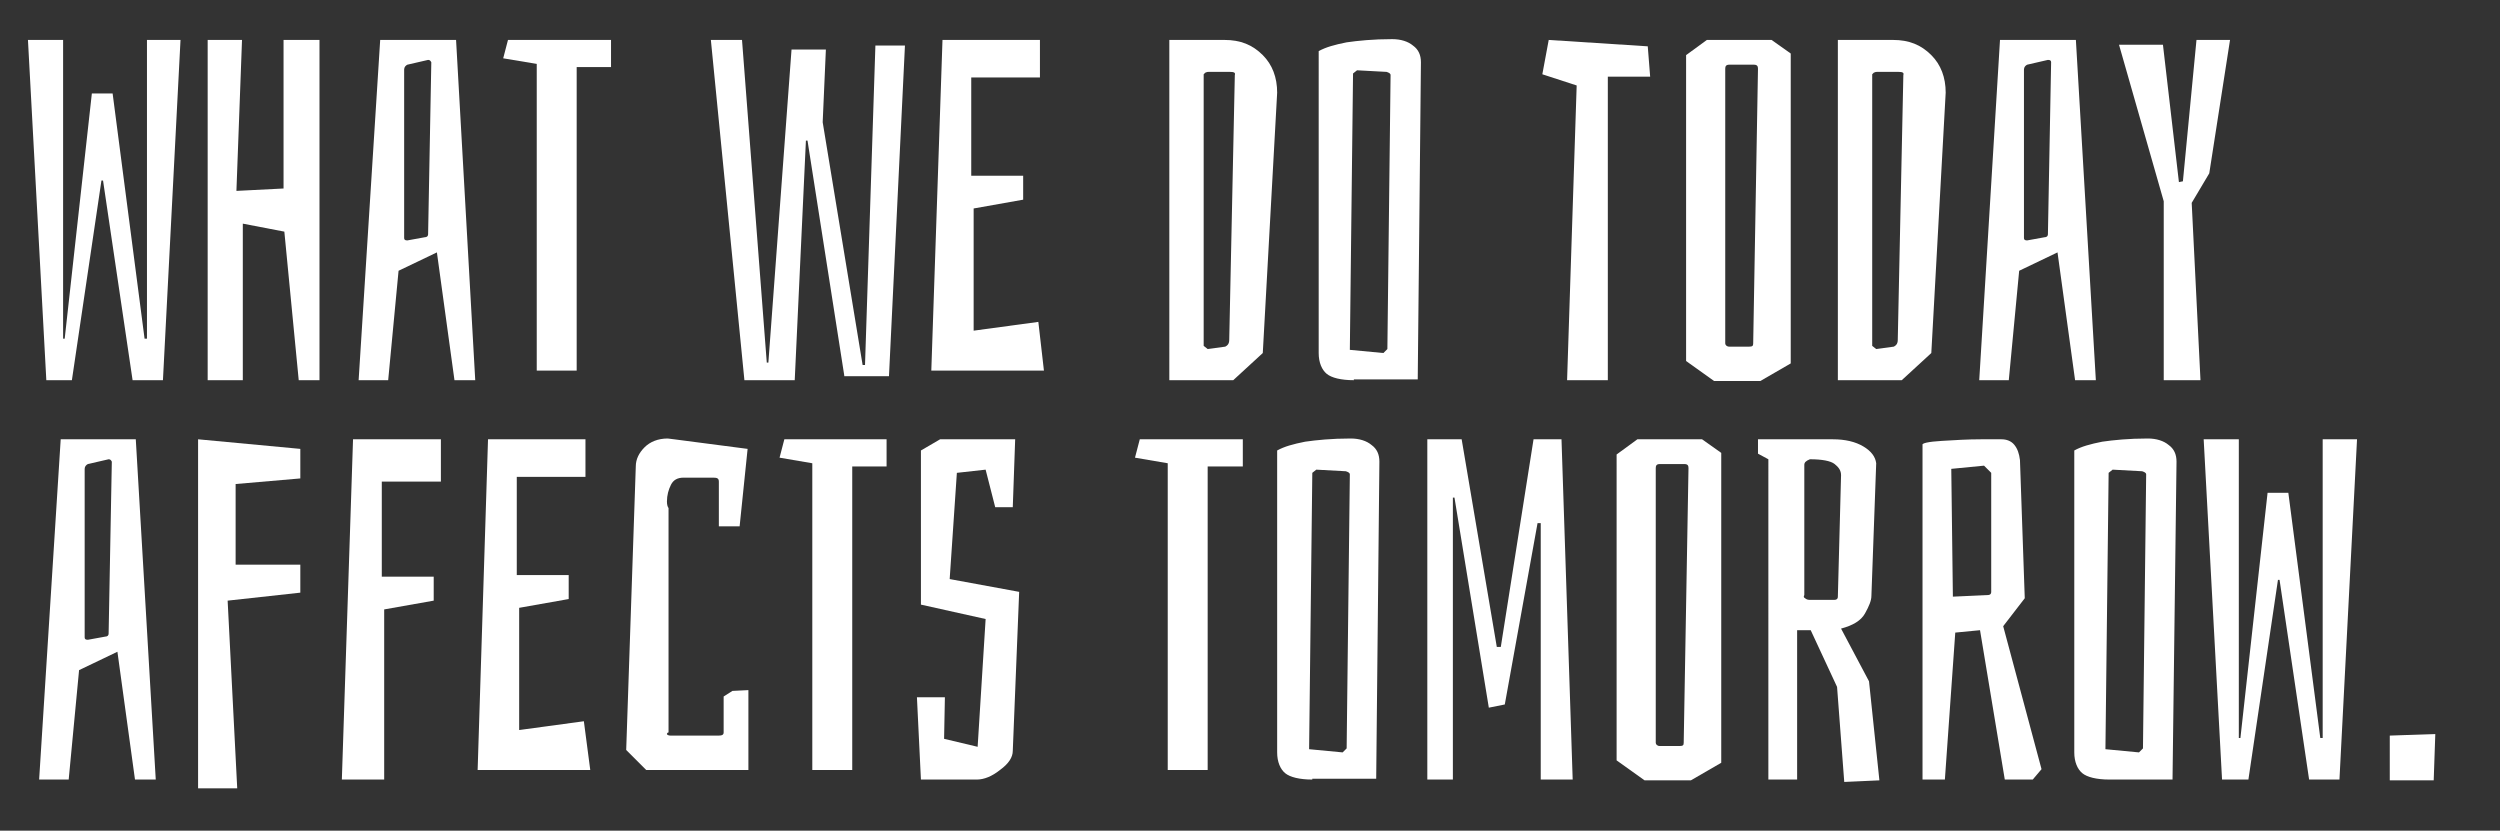 <?xml version="1.0" encoding="utf-8"?>
<!-- Generator: Adobe Illustrator 23.0.3, SVG Export Plug-In . SVG Version: 6.00 Build 0)  -->
<svg version="1.1" id="Laag_1" xmlns="http://www.w3.org/2000/svg" xmlns:xlink="http://www.w3.org/1999/xlink" x="0px" y="0px"
	 viewBox="0 0 313 104" style="enable-background:new 0 0 313 104;" xml:space="preserve">
<rect x="0" y="0" width="313" height="104" fill="#333333" stroke="none"/>
<style type="text/css">
	.st0{fill:#FFFFFF;}
</style>
<g>
	<path class="st0" d="M22.6,5l-2.2,42.6h-3.8l-3.7-25h-0.2l-3.7,25H5.8L3.5,5h4.4v37.4h0.2l3.4-30.7h2.6l4,30.7h0.3V5H22.6z"/>
	<path class="st0" d="M35.6,29l-5.2-1v19.6H26V5h4.3l-0.7,18.9l5.9-0.3V5H40v42.6h-2.6L35.6,29z"/>
	<path class="st0" d="M59.5,47.6h-2.6l-2.2-16l-4.8,2.3l-1.3,13.7h-3.7L47.6,5h9.5L59.5,47.6z M53.6,7.5L51,8.1
		c-0.2,0.1-0.4,0.3-0.4,0.6v21.1c0,0.2,0.1,0.3,0.4,0.3l2.2-0.4c0.2,0,0.4-0.1,0.4-0.4l0.4-21.5C53.9,7.6,53.8,7.5,53.6,7.5z"/>
	<path class="st0" d="M76.5,8.4h-4.3v38h-5V8L63,7.3L63.6,5h12.9V8.4z"/>
	<path class="st0" d="M105.7,47l-4.6-29.4h-0.2l-1.4,30h-6.3L89,5h3.9L96,45.4h0.2l2.9-39.2h4.3l-0.4,9.1l5,30.4h0.3l1.3-40h3.7
		l-2,41.4H105.7z"/>
	<path class="st0" d="M130.7,46.4h-14.1L118,5h12.2v4.7h-8.6V22h6.5v3l-6.2,1.1v15.3l8.1-1.1L130.7,46.4z"/>
	<path class="st0" d="M158.1,6.9c1.2,1.2,1.8,2.8,1.8,4.7l-1.8,32.6l-3.7,3.4h-8V5h6.9C155.3,5,156.8,5.6,158.1,6.9z M154,9h-2.7
		c-0.1,0-0.2,0-0.4,0.1c-0.1,0.1-0.2,0.2-0.2,0.2v34l0.5,0.4l2.2-0.3c0.4-0.2,0.5-0.5,0.5-0.8l0.7-33.2C154.7,9.1,154.5,9,154,9z"/>
	<path class="st0" d="M169.5,47.6c-1.6,0-2.8-0.3-3.4-0.8c-0.6-0.5-1-1.4-1-2.6V6.4c0.9-0.5,2-0.8,3.5-1.1c1.4-0.2,3.3-0.4,5.7-0.4
		c1.1,0,2,0.3,2.6,0.8c0.7,0.5,1,1.2,1,2.1l-0.4,39.7H169.5z M173.2,44.2l0.5-0.5l0.4-34.3c0-0.2-0.2-0.3-0.5-0.4l-3.7-0.2l-0.5,0.4
		L169,43.8L173.2,44.2z"/>
	<path class="st0" d="M206.3,5.8l0.3,3.8h-5.3v38h-5.1l1.2-36.9l-4.3-1.4l0.8-4.3L206.3,5.8z"/>
	<path class="st0" d="M213.7,5h8.1l2.4,1.7v38.8l-3.8,2.2h-5.8l-3.5-2.5V6.9L213.7,5z M219.6,8.1h-3.1c-0.4,0-0.5,0.2-0.5,0.5V43
		c0,0.2,0.2,0.4,0.5,0.4h2.5c0.4,0,0.5-0.1,0.5-0.4l0.6-34.4C220.1,8.3,220,8.1,219.6,8.1z"/>
	<path class="st0" d="M241.8,6.9c1.2,1.2,1.8,2.8,1.8,4.7l-1.8,32.6l-3.7,3.4h-8V5h6.9C239,5,240.5,5.6,241.8,6.9z M237.7,9H235
		c-0.1,0-0.2,0-0.4,0.1c-0.1,0.1-0.2,0.2-0.2,0.2v34l0.5,0.4l2.2-0.3c0.4-0.2,0.5-0.5,0.5-0.8l0.7-33.2C238.4,9.1,238.2,9,237.7,9z"
		/>
	<path class="st0" d="M262.4,47.6h-2.6l-2.2-16l-4.8,2.3l-1.3,13.7h-3.7L250.4,5h9.5L262.4,47.6z M256.4,7.5l-2.6,0.6
		c-0.2,0.1-0.4,0.3-0.4,0.6v21.1c0,0.2,0.1,0.3,0.4,0.3l2.2-0.4c0.2,0,0.4-0.1,0.4-0.4l0.4-21.5C256.8,7.6,256.7,7.5,256.4,7.5z"/>
	<path class="st0" d="M275.5,47.6h-4.6V25.2l-5.6-19.6h5.5l2,17.2l0.5-0.1L275,5h4.2l-2.6,16.7l-2.2,3.7L275.5,47.6z"/>
	<path class="st0" d="M19.5,97.6h-2.6l-2.2-16l-4.8,2.3L8.6,97.6H4.9L7.6,55H17L19.5,97.6z M13.6,57.5L11,58.1
		c-0.2,0.1-0.4,0.3-0.4,0.6v21.1c0,0.2,0.1,0.3,0.4,0.3l2.2-0.4c0.2,0,0.4-0.1,0.4-0.4l0.4-21.5C13.9,57.6,13.8,57.5,13.6,57.5z"/>
	<path class="st0" d="M24.8,98.8V55l12.8,1.2v3.7l-8.1,0.7v10.1h8.1v3.5l-9.1,1l1.2,23.5H24.8z"/>
	<path class="st0" d="M42.8,97.6L44.2,55h11v5.3h-7.4v11.9h6.5v3l-6.2,1.1v21.3H42.8z"/>
	<path class="st0" d="M73.9,96.4H59.8L61.1,55h12.2v4.7h-8.6V72h6.5v3L65,76.1v15.3l8.1-1.1L73.9,96.4z"/>
	<path class="st0" d="M93.7,96.4H80.9l-2.5-2.5l1.2-35.5c0-0.9,0.4-1.7,1.1-2.4c0.7-0.7,1.7-1.1,2.9-1.1l0.8,0.1l9.2,1.2l-1,9.7H90
		v-5.6c0-0.4-0.2-0.5-0.7-0.5h-3.7c-0.8,0-1.3,0.3-1.6,0.9c-0.3,0.6-0.5,1.3-0.5,2.1c0,0.4,0.1,0.7,0.2,0.8v28.1
		c-0.1,0-0.2,0.1-0.2,0.2c0,0.1,0.2,0.2,0.5,0.2h5.9c0.5,0,0.7-0.1,0.7-0.4v-4.5l1.1-0.7l2-0.1V96.4z"/>
	<path class="st0" d="M111,58.4h-4.3v38h-5V58l-4.1-0.7l0.6-2.3H111V58.4z"/>
	<path class="st0" d="M124.6,63.5l-1.2-4.7l-3.6,0.4l-0.9,13.3l8.7,1.6L126.8,94c0,0.8-0.5,1.6-1.6,2.4c-1,0.8-2,1.2-2.9,1.2h-7
		l-0.5-10.3h3.5l-0.1,5.2l4.2,1l1-16l-8.1-1.8V56.4l2.4-1.4h9.4l-0.3,8.5H124.6z"/>
	<path class="st0" d="M155.5,58.4h-4.3v38h-5V58l-4.1-0.7l0.6-2.3h12.9V58.4z"/>
	<path class="st0" d="M164.3,97.6c-1.6,0-2.8-0.3-3.4-0.8c-0.6-0.5-1-1.4-1-2.6V56.4c0.9-0.5,2-0.8,3.5-1.1c1.4-0.2,3.3-0.4,5.7-0.4
		c1.1,0,2,0.3,2.6,0.8c0.7,0.5,1,1.2,1,2.1l-0.4,39.7H164.3z M168.1,94.2l0.5-0.5l0.4-34.3c0-0.2-0.2-0.3-0.5-0.4l-3.7-0.2l-0.5,0.4
		l-0.4,34.6L168.1,94.2z"/>
	<path class="st0" d="M178.7,97.6V55h4.3l4.4,26h0.5l4.1-26h3.5l1.4,42.6h-4V65.5h-0.4l-4.1,22.7l-2,0.4l-4.3-26.3h-0.2v35.3H178.7z
		"/>
	<path class="st0" d="M205,55h8.1l2.4,1.7v38.8l-3.8,2.2h-5.8l-3.5-2.5V56.9L205,55z M210.9,58.1h-3.1c-0.4,0-0.5,0.2-0.5,0.5V93
		c0,0.2,0.2,0.4,0.5,0.4h2.5c0.4,0,0.5-0.1,0.5-0.4l0.6-34.4C211.4,58.3,211.3,58.1,210.9,58.1z"/>
	<path class="st0" d="M224.9,97.6h-3.5V57.5l-1.3-0.7V55h9.4c1.5,0,2.8,0.3,3.8,0.9s1.5,1.3,1.6,2.1l-0.6,16.6
		c0,0.6-0.3,1.3-0.8,2.2c-0.5,0.9-1.5,1.5-3,1.9l3.5,6.6l1.3,12.4l-4.4,0.2L230,86l-3.3-7.1h-1.7V97.6z M226,74.9
		c0.1,0.1,0.3,0.2,0.5,0.2h3.2c0.2,0,0.4-0.1,0.4-0.4l0.4-15.2c0-0.6-0.3-1-0.8-1.4c-0.5-0.4-1.6-0.6-3.1-0.6
		c-0.5,0.2-0.7,0.4-0.7,0.7v16.3C225.8,74.7,225.8,74.8,226,74.9z"/>
	<path class="st0" d="M243.1,55.2c1.6-0.1,3.3-0.2,4.9-0.2h2.6c0.6,0,1.2,0.2,1.6,0.7c0.4,0.5,0.6,1.1,0.7,1.9l0.6,17.3l-2.7,3.5
		l4.8,17.9l-1.1,1.3h-3.5l-3.1-18.7l-3.1,0.3l-1.3,18.4h-2.8V55.7C240.6,55.5,241.4,55.3,243.1,55.2z M248.9,74.5
		c0.2,0,0.4-0.1,0.4-0.4V59.2l-0.9-0.9l-4.1,0.4l0.2,16L248.9,74.5z"/>
	<path class="st0" d="M264.1,97.6c-1.6,0-2.8-0.3-3.4-0.8c-0.6-0.5-1-1.4-1-2.6V56.4c0.9-0.5,2-0.8,3.5-1.1c1.4-0.2,3.3-0.4,5.7-0.4
		c1.1,0,2,0.3,2.6,0.8c0.7,0.5,1,1.2,1,2.1L272,97.6H264.1z M267.8,94.2l0.5-0.5l0.4-34.3c0-0.2-0.2-0.3-0.5-0.4l-3.7-0.2l-0.5,0.4
		l-0.4,34.6L267.8,94.2z"/>
	<path class="st0" d="M295.1,55l-2.2,42.6h-3.8l-3.7-25h-0.2l-3.7,25h-3.3L275.9,55h4.4v37.4h0.2l3.4-30.7h2.6l4,30.7h0.3V55H295.1z
		"/>
	<path class="st0" d="M299.1,92.1l5.8-0.2l-0.2,5.8h-5.5V92.1z"/>
</g>
</svg>
